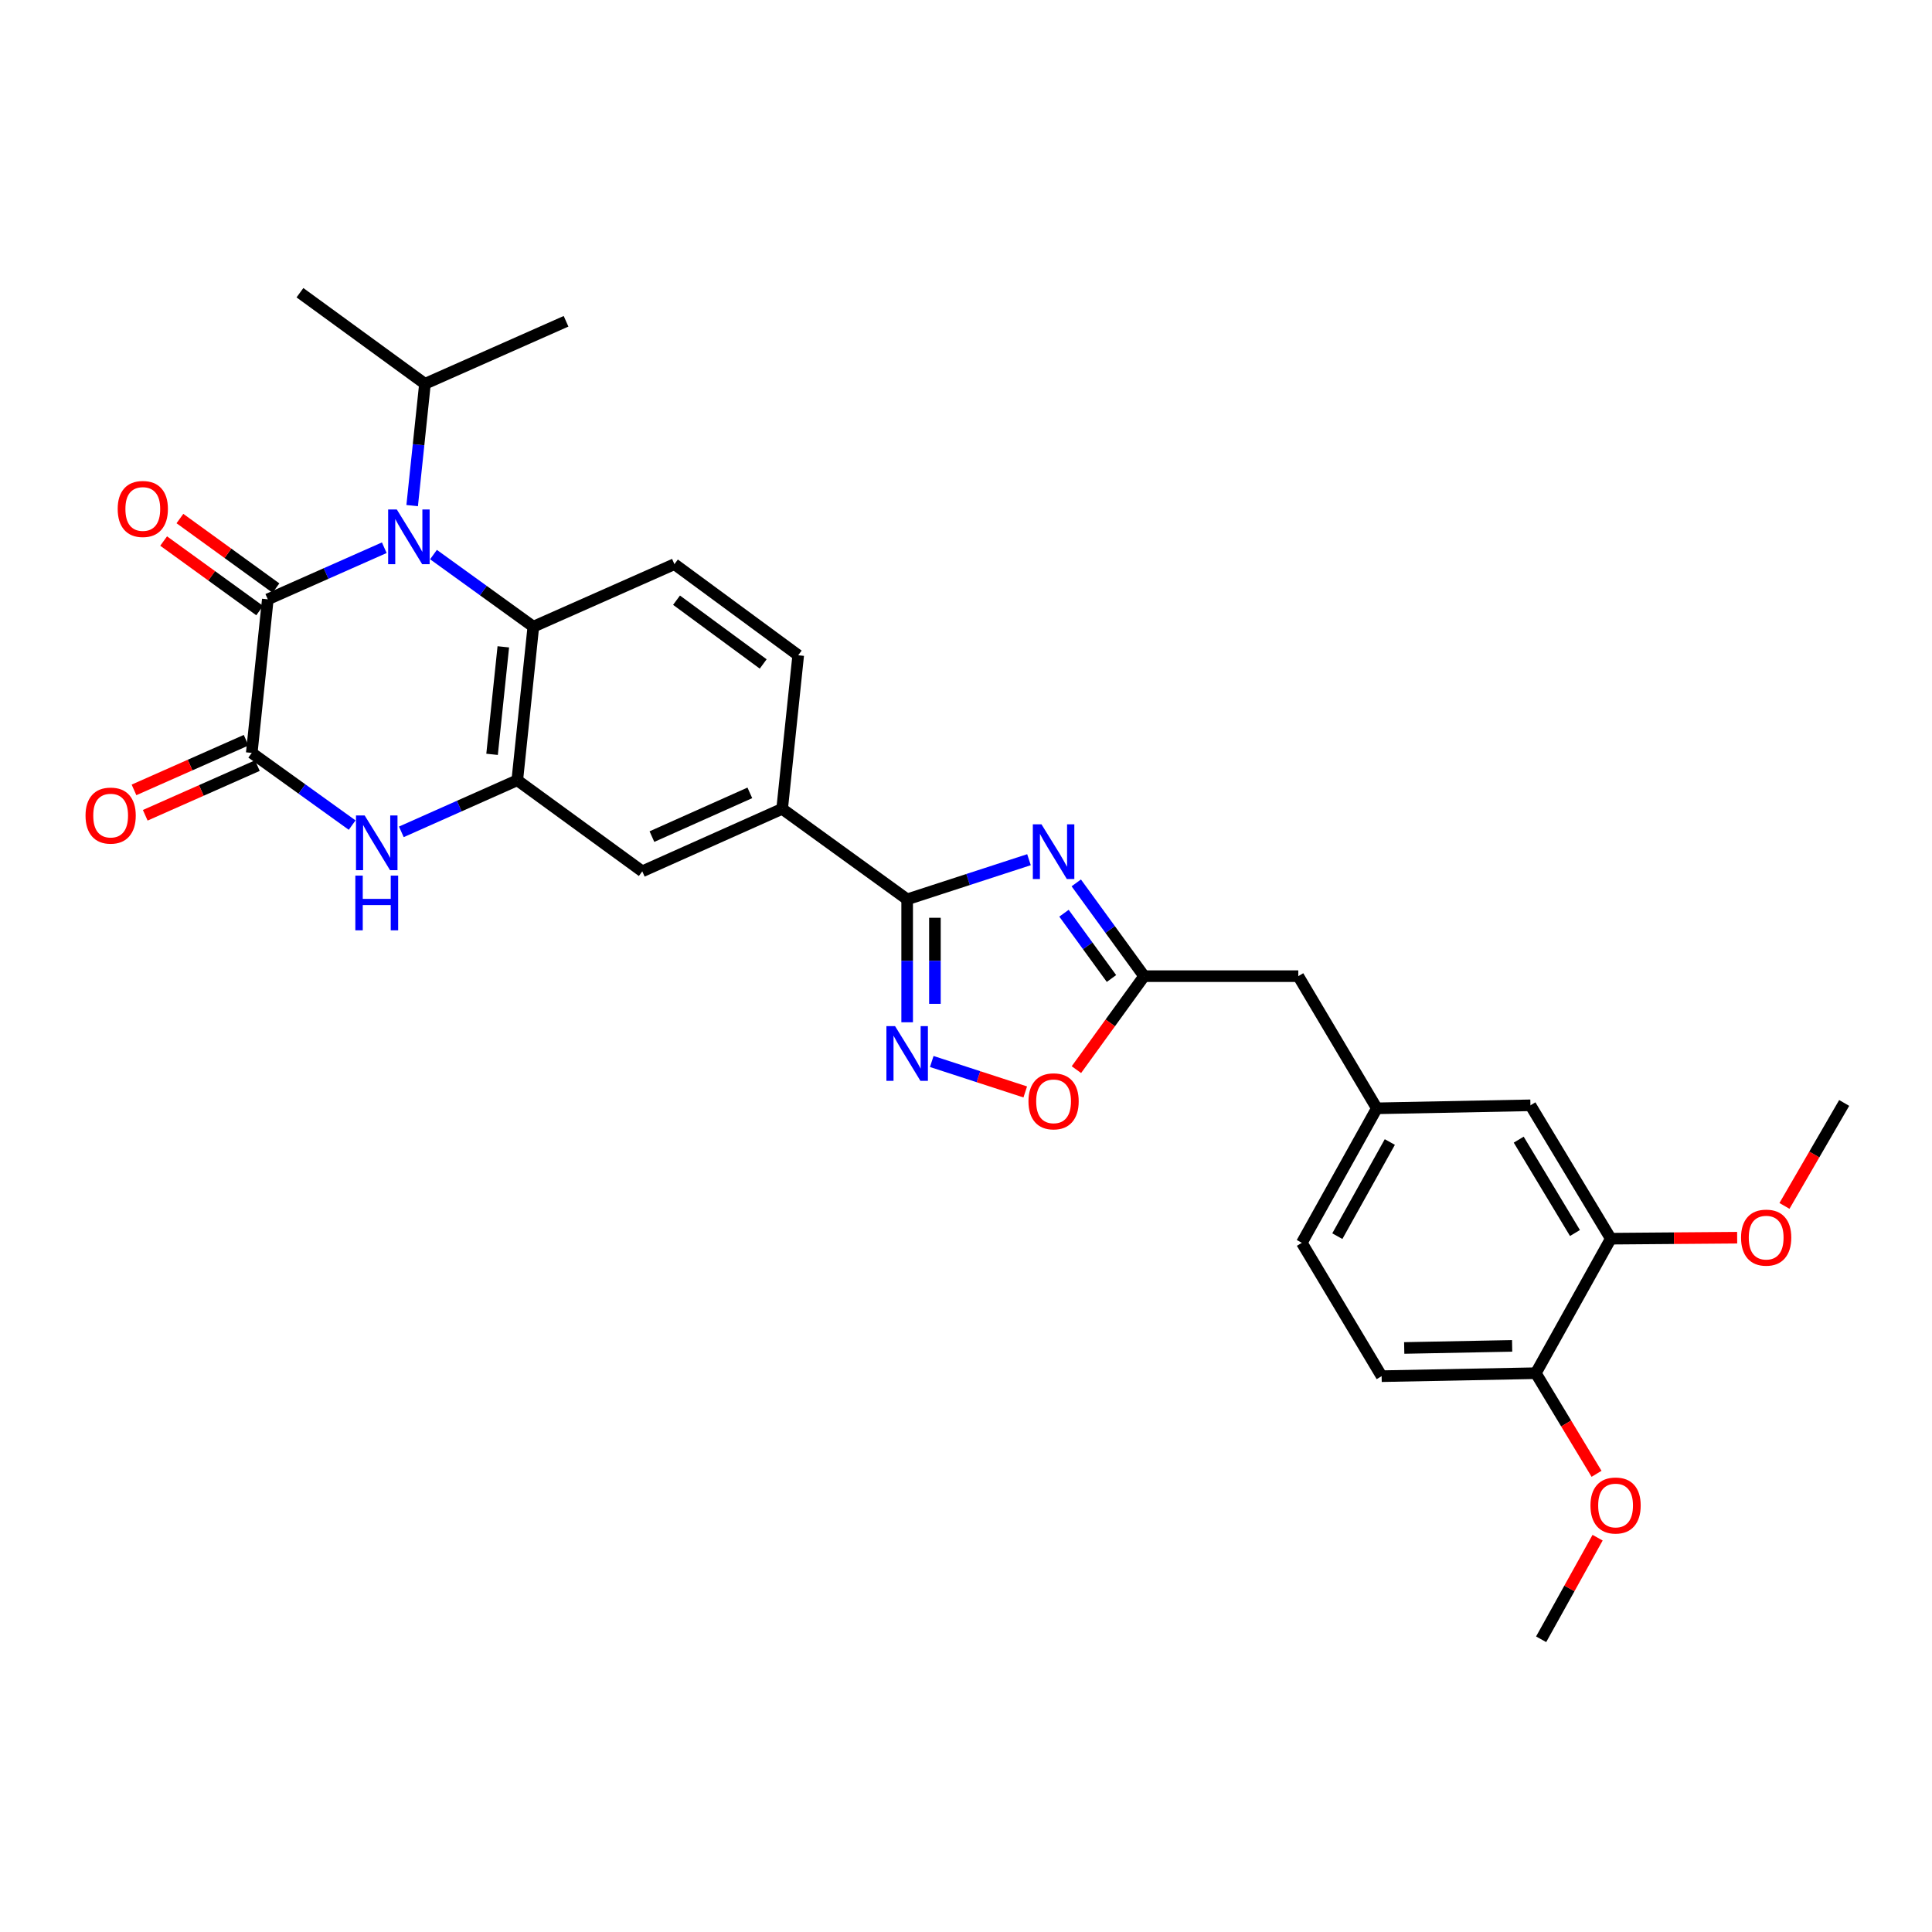 <?xml version='1.0' encoding='iso-8859-1'?>
<svg version='1.1' baseProfile='full'
              xmlns='http://www.w3.org/2000/svg'
                      xmlns:rdkit='http://www.rdkit.org/xml'
                      xmlns:xlink='http://www.w3.org/1999/xlink'
                  xml:space='preserve'
width='1000px' height='1000px' viewBox='0 0 1000 1000'>
<!-- END OF HEADER -->
<rect style='opacity:1.0;fill:#FFFFFF;stroke:none' width='1000' height='1000' x='0' y='0'> </rect>
<path class='bond-0' d='M 198.904,283.5 L 168.76,296.857' style='fill:none;fill-rule:evenodd;stroke:#0000FF;stroke-width:6px;stroke-linecap:butt;stroke-linejoin:miter;stroke-opacity:1' />
<path class='bond-0' d='M 168.76,296.857 L 138.615,310.214' style='fill:none;fill-rule:evenodd;stroke:#000000;stroke-width:6px;stroke-linecap:butt;stroke-linejoin:miter;stroke-opacity:1' />
<path class='bond-7' d='M 224.368,287.047 L 250.21,305.708' style='fill:none;fill-rule:evenodd;stroke:#0000FF;stroke-width:6px;stroke-linecap:butt;stroke-linejoin:miter;stroke-opacity:1' />
<path class='bond-7' d='M 250.21,305.708 L 276.053,324.369' style='fill:none;fill-rule:evenodd;stroke:#000000;stroke-width:6px;stroke-linecap:butt;stroke-linejoin:miter;stroke-opacity:1' />
<path class='bond-18' d='M 213.338,261.706 L 216.649,230.183' style='fill:none;fill-rule:evenodd;stroke:#0000FF;stroke-width:6px;stroke-linecap:butt;stroke-linejoin:miter;stroke-opacity:1' />
<path class='bond-18' d='M 216.649,230.183 L 219.96,198.66' style='fill:none;fill-rule:evenodd;stroke:#000000;stroke-width:6px;stroke-linecap:butt;stroke-linejoin:miter;stroke-opacity:1' />
<path class='bond-2' d='M 138.615,310.214 L 130.305,389.707' style='fill:none;fill-rule:evenodd;stroke:#000000;stroke-width:6px;stroke-linecap:butt;stroke-linejoin:miter;stroke-opacity:1' />
<path class='bond-14' d='M 142.83,304.395 L 117.979,286.398' style='fill:none;fill-rule:evenodd;stroke:#000000;stroke-width:6px;stroke-linecap:butt;stroke-linejoin:miter;stroke-opacity:1' />
<path class='bond-14' d='M 117.979,286.398 L 93.128,268.4' style='fill:none;fill-rule:evenodd;stroke:#FF0000;stroke-width:6px;stroke-linecap:butt;stroke-linejoin:miter;stroke-opacity:1' />
<path class='bond-14' d='M 134.401,316.034 L 109.55,298.036' style='fill:none;fill-rule:evenodd;stroke:#000000;stroke-width:6px;stroke-linecap:butt;stroke-linejoin:miter;stroke-opacity:1' />
<path class='bond-14' d='M 109.55,298.036 L 84.699,280.039' style='fill:none;fill-rule:evenodd;stroke:#FF0000;stroke-width:6px;stroke-linecap:butt;stroke-linejoin:miter;stroke-opacity:1' />
<path class='bond-1' d='M 532.599,444.977 L 501.071,455.236' style='fill:none;fill-rule:evenodd;stroke:#0000FF;stroke-width:6px;stroke-linecap:butt;stroke-linejoin:miter;stroke-opacity:1' />
<path class='bond-1' d='M 501.071,455.236 L 469.543,465.495' style='fill:none;fill-rule:evenodd;stroke:#000000;stroke-width:6px;stroke-linecap:butt;stroke-linejoin:miter;stroke-opacity:1' />
<path class='bond-8' d='M 557.077,456.985 L 574.632,481.123' style='fill:none;fill-rule:evenodd;stroke:#0000FF;stroke-width:6px;stroke-linecap:butt;stroke-linejoin:miter;stroke-opacity:1' />
<path class='bond-8' d='M 574.632,481.123 L 592.187,505.261' style='fill:none;fill-rule:evenodd;stroke:#000000;stroke-width:6px;stroke-linecap:butt;stroke-linejoin:miter;stroke-opacity:1' />
<path class='bond-8' d='M 550.722,472.679 L 563.01,489.575' style='fill:none;fill-rule:evenodd;stroke:#0000FF;stroke-width:6px;stroke-linecap:butt;stroke-linejoin:miter;stroke-opacity:1' />
<path class='bond-8' d='M 563.01,489.575 L 575.298,506.472' style='fill:none;fill-rule:evenodd;stroke:#000000;stroke-width:6px;stroke-linecap:butt;stroke-linejoin:miter;stroke-opacity:1' />
<path class='bond-15' d='M 127.394,383.137 L 98.376,395.994' style='fill:none;fill-rule:evenodd;stroke:#000000;stroke-width:6px;stroke-linecap:butt;stroke-linejoin:miter;stroke-opacity:1' />
<path class='bond-15' d='M 98.376,395.994 L 69.357,408.851' style='fill:none;fill-rule:evenodd;stroke:#FF0000;stroke-width:6px;stroke-linecap:butt;stroke-linejoin:miter;stroke-opacity:1' />
<path class='bond-15' d='M 133.215,396.276 L 104.197,409.133' style='fill:none;fill-rule:evenodd;stroke:#000000;stroke-width:6px;stroke-linecap:butt;stroke-linejoin:miter;stroke-opacity:1' />
<path class='bond-15' d='M 104.197,409.133 L 75.178,421.989' style='fill:none;fill-rule:evenodd;stroke:#FF0000;stroke-width:6px;stroke-linecap:butt;stroke-linejoin:miter;stroke-opacity:1' />
<path class='bond-31' d='M 130.305,389.707 L 156.288,408.39' style='fill:none;fill-rule:evenodd;stroke:#000000;stroke-width:6px;stroke-linecap:butt;stroke-linejoin:miter;stroke-opacity:1' />
<path class='bond-31' d='M 156.288,408.39 L 182.271,427.072' style='fill:none;fill-rule:evenodd;stroke:#0000FF;stroke-width:6px;stroke-linecap:butt;stroke-linejoin:miter;stroke-opacity:1' />
<path class='bond-3' d='M 469.543,465.495 L 404.836,418.655' style='fill:none;fill-rule:evenodd;stroke:#000000;stroke-width:6px;stroke-linecap:butt;stroke-linejoin:miter;stroke-opacity:1' />
<path class='bond-6' d='M 469.543,465.495 L 469.543,497.312' style='fill:none;fill-rule:evenodd;stroke:#000000;stroke-width:6px;stroke-linecap:butt;stroke-linejoin:miter;stroke-opacity:1' />
<path class='bond-6' d='M 469.543,497.312 L 469.543,529.128' style='fill:none;fill-rule:evenodd;stroke:#0000FF;stroke-width:6px;stroke-linecap:butt;stroke-linejoin:miter;stroke-opacity:1' />
<path class='bond-6' d='M 483.913,475.04 L 483.913,497.312' style='fill:none;fill-rule:evenodd;stroke:#000000;stroke-width:6px;stroke-linecap:butt;stroke-linejoin:miter;stroke-opacity:1' />
<path class='bond-6' d='M 483.913,497.312 L 483.913,519.583' style='fill:none;fill-rule:evenodd;stroke:#0000FF;stroke-width:6px;stroke-linecap:butt;stroke-linejoin:miter;stroke-opacity:1' />
<path class='bond-4' d='M 207.734,430.563 L 237.738,417.212' style='fill:none;fill-rule:evenodd;stroke:#0000FF;stroke-width:6px;stroke-linecap:butt;stroke-linejoin:miter;stroke-opacity:1' />
<path class='bond-4' d='M 237.738,417.212 L 267.742,403.862' style='fill:none;fill-rule:evenodd;stroke:#000000;stroke-width:6px;stroke-linecap:butt;stroke-linejoin:miter;stroke-opacity:1' />
<path class='bond-5' d='M 267.742,403.862 L 276.053,324.369' style='fill:none;fill-rule:evenodd;stroke:#000000;stroke-width:6px;stroke-linecap:butt;stroke-linejoin:miter;stroke-opacity:1' />
<path class='bond-5' d='M 254.696,390.444 L 260.514,334.799' style='fill:none;fill-rule:evenodd;stroke:#000000;stroke-width:6px;stroke-linecap:butt;stroke-linejoin:miter;stroke-opacity:1' />
<path class='bond-11' d='M 267.742,403.862 L 332.441,450.997' style='fill:none;fill-rule:evenodd;stroke:#000000;stroke-width:6px;stroke-linecap:butt;stroke-linejoin:miter;stroke-opacity:1' />
<path class='bond-9' d='M 482.276,549.429 L 506.474,557.308' style='fill:none;fill-rule:evenodd;stroke:#0000FF;stroke-width:6px;stroke-linecap:butt;stroke-linejoin:miter;stroke-opacity:1' />
<path class='bond-9' d='M 506.474,557.308 L 530.673,565.187' style='fill:none;fill-rule:evenodd;stroke:#FF0000;stroke-width:6px;stroke-linecap:butt;stroke-linejoin:miter;stroke-opacity:1' />
<path class='bond-12' d='M 276.053,324.369 L 349.079,292.012' style='fill:none;fill-rule:evenodd;stroke:#000000;stroke-width:6px;stroke-linecap:butt;stroke-linejoin:miter;stroke-opacity:1' />
<path class='bond-21' d='M 592.187,505.261 L 671.991,505.261' style='fill:none;fill-rule:evenodd;stroke:#000000;stroke-width:6px;stroke-linecap:butt;stroke-linejoin:miter;stroke-opacity:1' />
<path class='bond-32' d='M 592.187,505.261 L 574.667,529.452' style='fill:none;fill-rule:evenodd;stroke:#000000;stroke-width:6px;stroke-linecap:butt;stroke-linejoin:miter;stroke-opacity:1' />
<path class='bond-32' d='M 574.667,529.452 L 557.148,553.643' style='fill:none;fill-rule:evenodd;stroke:#FF0000;stroke-width:6px;stroke-linecap:butt;stroke-linejoin:miter;stroke-opacity:1' />
<path class='bond-10' d='M 404.836,418.655 L 413.155,339.163' style='fill:none;fill-rule:evenodd;stroke:#000000;stroke-width:6px;stroke-linecap:butt;stroke-linejoin:miter;stroke-opacity:1' />
<path class='bond-30' d='M 404.836,418.655 L 332.441,450.997' style='fill:none;fill-rule:evenodd;stroke:#000000;stroke-width:6px;stroke-linecap:butt;stroke-linejoin:miter;stroke-opacity:1' />
<path class='bond-30' d='M 388.115,410.386 L 337.439,433.025' style='fill:none;fill-rule:evenodd;stroke:#000000;stroke-width:6px;stroke-linecap:butt;stroke-linejoin:miter;stroke-opacity:1' />
<path class='bond-19' d='M 349.079,292.012 L 413.155,339.163' style='fill:none;fill-rule:evenodd;stroke:#000000;stroke-width:6px;stroke-linecap:butt;stroke-linejoin:miter;stroke-opacity:1' />
<path class='bond-19' d='M 350.173,310.659 L 395.026,343.665' style='fill:none;fill-rule:evenodd;stroke:#000000;stroke-width:6px;stroke-linecap:butt;stroke-linejoin:miter;stroke-opacity:1' />
<path class='bond-13' d='M 833.746,641.142 L 792.151,572.108' style='fill:none;fill-rule:evenodd;stroke:#000000;stroke-width:6px;stroke-linecap:butt;stroke-linejoin:miter;stroke-opacity:1' />
<path class='bond-13' d='M 815.198,638.203 L 786.082,589.879' style='fill:none;fill-rule:evenodd;stroke:#000000;stroke-width:6px;stroke-linecap:butt;stroke-linejoin:miter;stroke-opacity:1' />
<path class='bond-24' d='M 833.746,641.142 L 866.45,640.885' style='fill:none;fill-rule:evenodd;stroke:#000000;stroke-width:6px;stroke-linecap:butt;stroke-linejoin:miter;stroke-opacity:1' />
<path class='bond-24' d='M 866.45,640.885 L 899.154,640.629' style='fill:none;fill-rule:evenodd;stroke:#FF0000;stroke-width:6px;stroke-linecap:butt;stroke-linejoin:miter;stroke-opacity:1' />
<path class='bond-33' d='M 833.746,641.142 L 794.93,710.759' style='fill:none;fill-rule:evenodd;stroke:#000000;stroke-width:6px;stroke-linecap:butt;stroke-linejoin:miter;stroke-opacity:1' />
<path class='bond-16' d='M 794.93,710.759 L 715.126,712.307' style='fill:none;fill-rule:evenodd;stroke:#000000;stroke-width:6px;stroke-linecap:butt;stroke-linejoin:miter;stroke-opacity:1' />
<path class='bond-16' d='M 782.68,696.623 L 726.818,697.707' style='fill:none;fill-rule:evenodd;stroke:#000000;stroke-width:6px;stroke-linecap:butt;stroke-linejoin:miter;stroke-opacity:1' />
<path class='bond-25' d='M 794.93,710.759 L 810.65,736.801' style='fill:none;fill-rule:evenodd;stroke:#000000;stroke-width:6px;stroke-linecap:butt;stroke-linejoin:miter;stroke-opacity:1' />
<path class='bond-25' d='M 810.65,736.801 L 826.371,762.844' style='fill:none;fill-rule:evenodd;stroke:#FF0000;stroke-width:6px;stroke-linecap:butt;stroke-linejoin:miter;stroke-opacity:1' />
<path class='bond-17' d='M 792.151,572.108 L 712.643,573.665' style='fill:none;fill-rule:evenodd;stroke:#000000;stroke-width:6px;stroke-linecap:butt;stroke-linejoin:miter;stroke-opacity:1' />
<path class='bond-26' d='M 219.96,198.66 L 292.986,166.294' style='fill:none;fill-rule:evenodd;stroke:#000000;stroke-width:6px;stroke-linecap:butt;stroke-linejoin:miter;stroke-opacity:1' />
<path class='bond-27' d='M 219.96,198.66 L 155.253,151.509' style='fill:none;fill-rule:evenodd;stroke:#000000;stroke-width:6px;stroke-linecap:butt;stroke-linejoin:miter;stroke-opacity:1' />
<path class='bond-20' d='M 712.643,573.665 L 671.991,505.261' style='fill:none;fill-rule:evenodd;stroke:#000000;stroke-width:6px;stroke-linecap:butt;stroke-linejoin:miter;stroke-opacity:1' />
<path class='bond-23' d='M 712.643,573.665 L 673.827,643.281' style='fill:none;fill-rule:evenodd;stroke:#000000;stroke-width:6px;stroke-linecap:butt;stroke-linejoin:miter;stroke-opacity:1' />
<path class='bond-23' d='M 719.372,591.105 L 692.2,639.837' style='fill:none;fill-rule:evenodd;stroke:#000000;stroke-width:6px;stroke-linecap:butt;stroke-linejoin:miter;stroke-opacity:1' />
<path class='bond-22' d='M 715.126,712.307 L 673.827,643.281' style='fill:none;fill-rule:evenodd;stroke:#000000;stroke-width:6px;stroke-linecap:butt;stroke-linejoin:miter;stroke-opacity:1' />
<path class='bond-28' d='M 923.637,624.179 L 939.091,597.533' style='fill:none;fill-rule:evenodd;stroke:#FF0000;stroke-width:6px;stroke-linecap:butt;stroke-linejoin:miter;stroke-opacity:1' />
<path class='bond-28' d='M 939.091,597.533 L 954.545,570.886' style='fill:none;fill-rule:evenodd;stroke:#000000;stroke-width:6px;stroke-linecap:butt;stroke-linejoin:miter;stroke-opacity:1' />
<path class='bond-29' d='M 826.916,795.905 L 812.304,822.198' style='fill:none;fill-rule:evenodd;stroke:#FF0000;stroke-width:6px;stroke-linecap:butt;stroke-linejoin:miter;stroke-opacity:1' />
<path class='bond-29' d='M 812.304,822.198 L 797.692,848.491' style='fill:none;fill-rule:evenodd;stroke:#000000;stroke-width:6px;stroke-linecap:butt;stroke-linejoin:miter;stroke-opacity:1' />
<path  class='atom-0' d='M 205.381 263.697
L 214.661 278.697
Q 215.581 280.177, 217.061 282.857
Q 218.541 285.537, 218.621 285.697
L 218.621 263.697
L 222.381 263.697
L 222.381 292.017
L 218.501 292.017
L 208.541 275.617
Q 207.381 273.697, 206.141 271.497
Q 204.941 269.297, 204.581 268.617
L 204.581 292.017
L 200.901 292.017
L 200.901 263.697
L 205.381 263.697
' fill='#0000FF'/>
<path  class='atom-2' d='M 539.071 426.674
L 548.351 441.674
Q 549.271 443.154, 550.751 445.834
Q 552.231 448.514, 552.311 448.674
L 552.311 426.674
L 556.071 426.674
L 556.071 454.994
L 552.191 454.994
L 542.231 438.594
Q 541.071 436.674, 539.831 434.474
Q 538.631 432.274, 538.271 431.594
L 538.271 454.994
L 534.591 454.994
L 534.591 426.674
L 539.071 426.674
' fill='#0000FF'/>
<path  class='atom-5' d='M 188.743 422.067
L 198.023 437.067
Q 198.943 438.547, 200.423 441.227
Q 201.903 443.907, 201.983 444.067
L 201.983 422.067
L 205.743 422.067
L 205.743 450.387
L 201.863 450.387
L 191.903 433.987
Q 190.743 432.067, 189.503 429.867
Q 188.303 427.667, 187.943 426.987
L 187.943 450.387
L 184.263 450.387
L 184.263 422.067
L 188.743 422.067
' fill='#0000FF'/>
<path  class='atom-5' d='M 183.923 453.219
L 187.763 453.219
L 187.763 465.259
L 202.243 465.259
L 202.243 453.219
L 206.083 453.219
L 206.083 481.539
L 202.243 481.539
L 202.243 468.459
L 187.763 468.459
L 187.763 481.539
L 183.923 481.539
L 183.923 453.219
' fill='#0000FF'/>
<path  class='atom-7' d='M 463.283 531.123
L 472.563 546.123
Q 473.483 547.603, 474.963 550.283
Q 476.443 552.963, 476.523 553.123
L 476.523 531.123
L 480.283 531.123
L 480.283 559.443
L 476.403 559.443
L 466.443 543.043
Q 465.283 541.123, 464.043 538.923
Q 462.843 536.723, 462.483 536.043
L 462.483 559.443
L 458.803 559.443
L 458.803 531.123
L 463.283 531.123
' fill='#0000FF'/>
<path  class='atom-10' d='M 532.331 570.04
Q 532.331 563.24, 535.691 559.44
Q 539.051 555.64, 545.331 555.64
Q 551.611 555.64, 554.971 559.44
Q 558.331 563.24, 558.331 570.04
Q 558.331 576.92, 554.931 580.84
Q 551.531 584.72, 545.331 584.72
Q 539.091 584.72, 535.691 580.84
Q 532.331 576.96, 532.331 570.04
M 545.331 581.52
Q 549.651 581.52, 551.971 578.64
Q 554.331 575.72, 554.331 570.04
Q 554.331 564.48, 551.971 561.68
Q 549.651 558.84, 545.331 558.84
Q 541.011 558.84, 538.651 561.64
Q 536.331 564.44, 536.331 570.04
Q 536.331 575.76, 538.651 578.64
Q 541.011 581.52, 545.331 581.52
' fill='#FF0000'/>
<path  class='atom-15' d='M 60.916 263.439
Q 60.916 256.639, 64.276 252.839
Q 67.636 249.039, 73.916 249.039
Q 80.197 249.039, 83.556 252.839
Q 86.916 256.639, 86.916 263.439
Q 86.916 270.319, 83.516 274.239
Q 80.117 278.119, 73.916 278.119
Q 67.677 278.119, 64.276 274.239
Q 60.916 270.359, 60.916 263.439
M 73.916 274.919
Q 78.237 274.919, 80.556 272.039
Q 82.916 269.119, 82.916 263.439
Q 82.916 257.879, 80.556 255.079
Q 78.237 252.239, 73.916 252.239
Q 69.597 252.239, 67.237 255.039
Q 64.916 257.839, 64.916 263.439
Q 64.916 269.159, 67.237 272.039
Q 69.597 274.919, 73.916 274.919
' fill='#FF0000'/>
<path  class='atom-16' d='M 44.271 422.144
Q 44.271 415.344, 47.631 411.544
Q 50.991 407.744, 57.271 407.744
Q 63.551 407.744, 66.911 411.544
Q 70.271 415.344, 70.271 422.144
Q 70.271 429.024, 66.871 432.944
Q 63.471 436.824, 57.271 436.824
Q 51.031 436.824, 47.631 432.944
Q 44.271 429.064, 44.271 422.144
M 57.271 433.624
Q 61.591 433.624, 63.911 430.744
Q 66.271 427.824, 66.271 422.144
Q 66.271 416.584, 63.911 413.784
Q 61.591 410.944, 57.271 410.944
Q 52.951 410.944, 50.591 413.744
Q 48.271 416.544, 48.271 422.144
Q 48.271 427.864, 50.591 430.744
Q 52.951 433.624, 57.271 433.624
' fill='#FF0000'/>
<path  class='atom-25' d='M 901.165 640.591
Q 901.165 633.791, 904.525 629.991
Q 907.885 626.191, 914.165 626.191
Q 920.445 626.191, 923.805 629.991
Q 927.165 633.791, 927.165 640.591
Q 927.165 647.471, 923.765 651.391
Q 920.365 655.271, 914.165 655.271
Q 907.925 655.271, 904.525 651.391
Q 901.165 647.511, 901.165 640.591
M 914.165 652.071
Q 918.485 652.071, 920.805 649.191
Q 923.165 646.271, 923.165 640.591
Q 923.165 635.031, 920.805 632.231
Q 918.485 629.391, 914.165 629.391
Q 909.845 629.391, 907.485 632.191
Q 905.165 634.991, 905.165 640.591
Q 905.165 646.311, 907.485 649.191
Q 909.845 652.071, 914.165 652.071
' fill='#FF0000'/>
<path  class='atom-26' d='M 823.221 779.242
Q 823.221 772.442, 826.581 768.642
Q 829.941 764.842, 836.221 764.842
Q 842.501 764.842, 845.861 768.642
Q 849.221 772.442, 849.221 779.242
Q 849.221 786.122, 845.821 790.042
Q 842.421 793.922, 836.221 793.922
Q 829.981 793.922, 826.581 790.042
Q 823.221 786.162, 823.221 779.242
M 836.221 790.722
Q 840.541 790.722, 842.861 787.842
Q 845.221 784.922, 845.221 779.242
Q 845.221 773.682, 842.861 770.882
Q 840.541 768.042, 836.221 768.042
Q 831.901 768.042, 829.541 770.842
Q 827.221 773.642, 827.221 779.242
Q 827.221 784.962, 829.541 787.842
Q 831.901 790.722, 836.221 790.722
' fill='#FF0000'/>
</svg>
